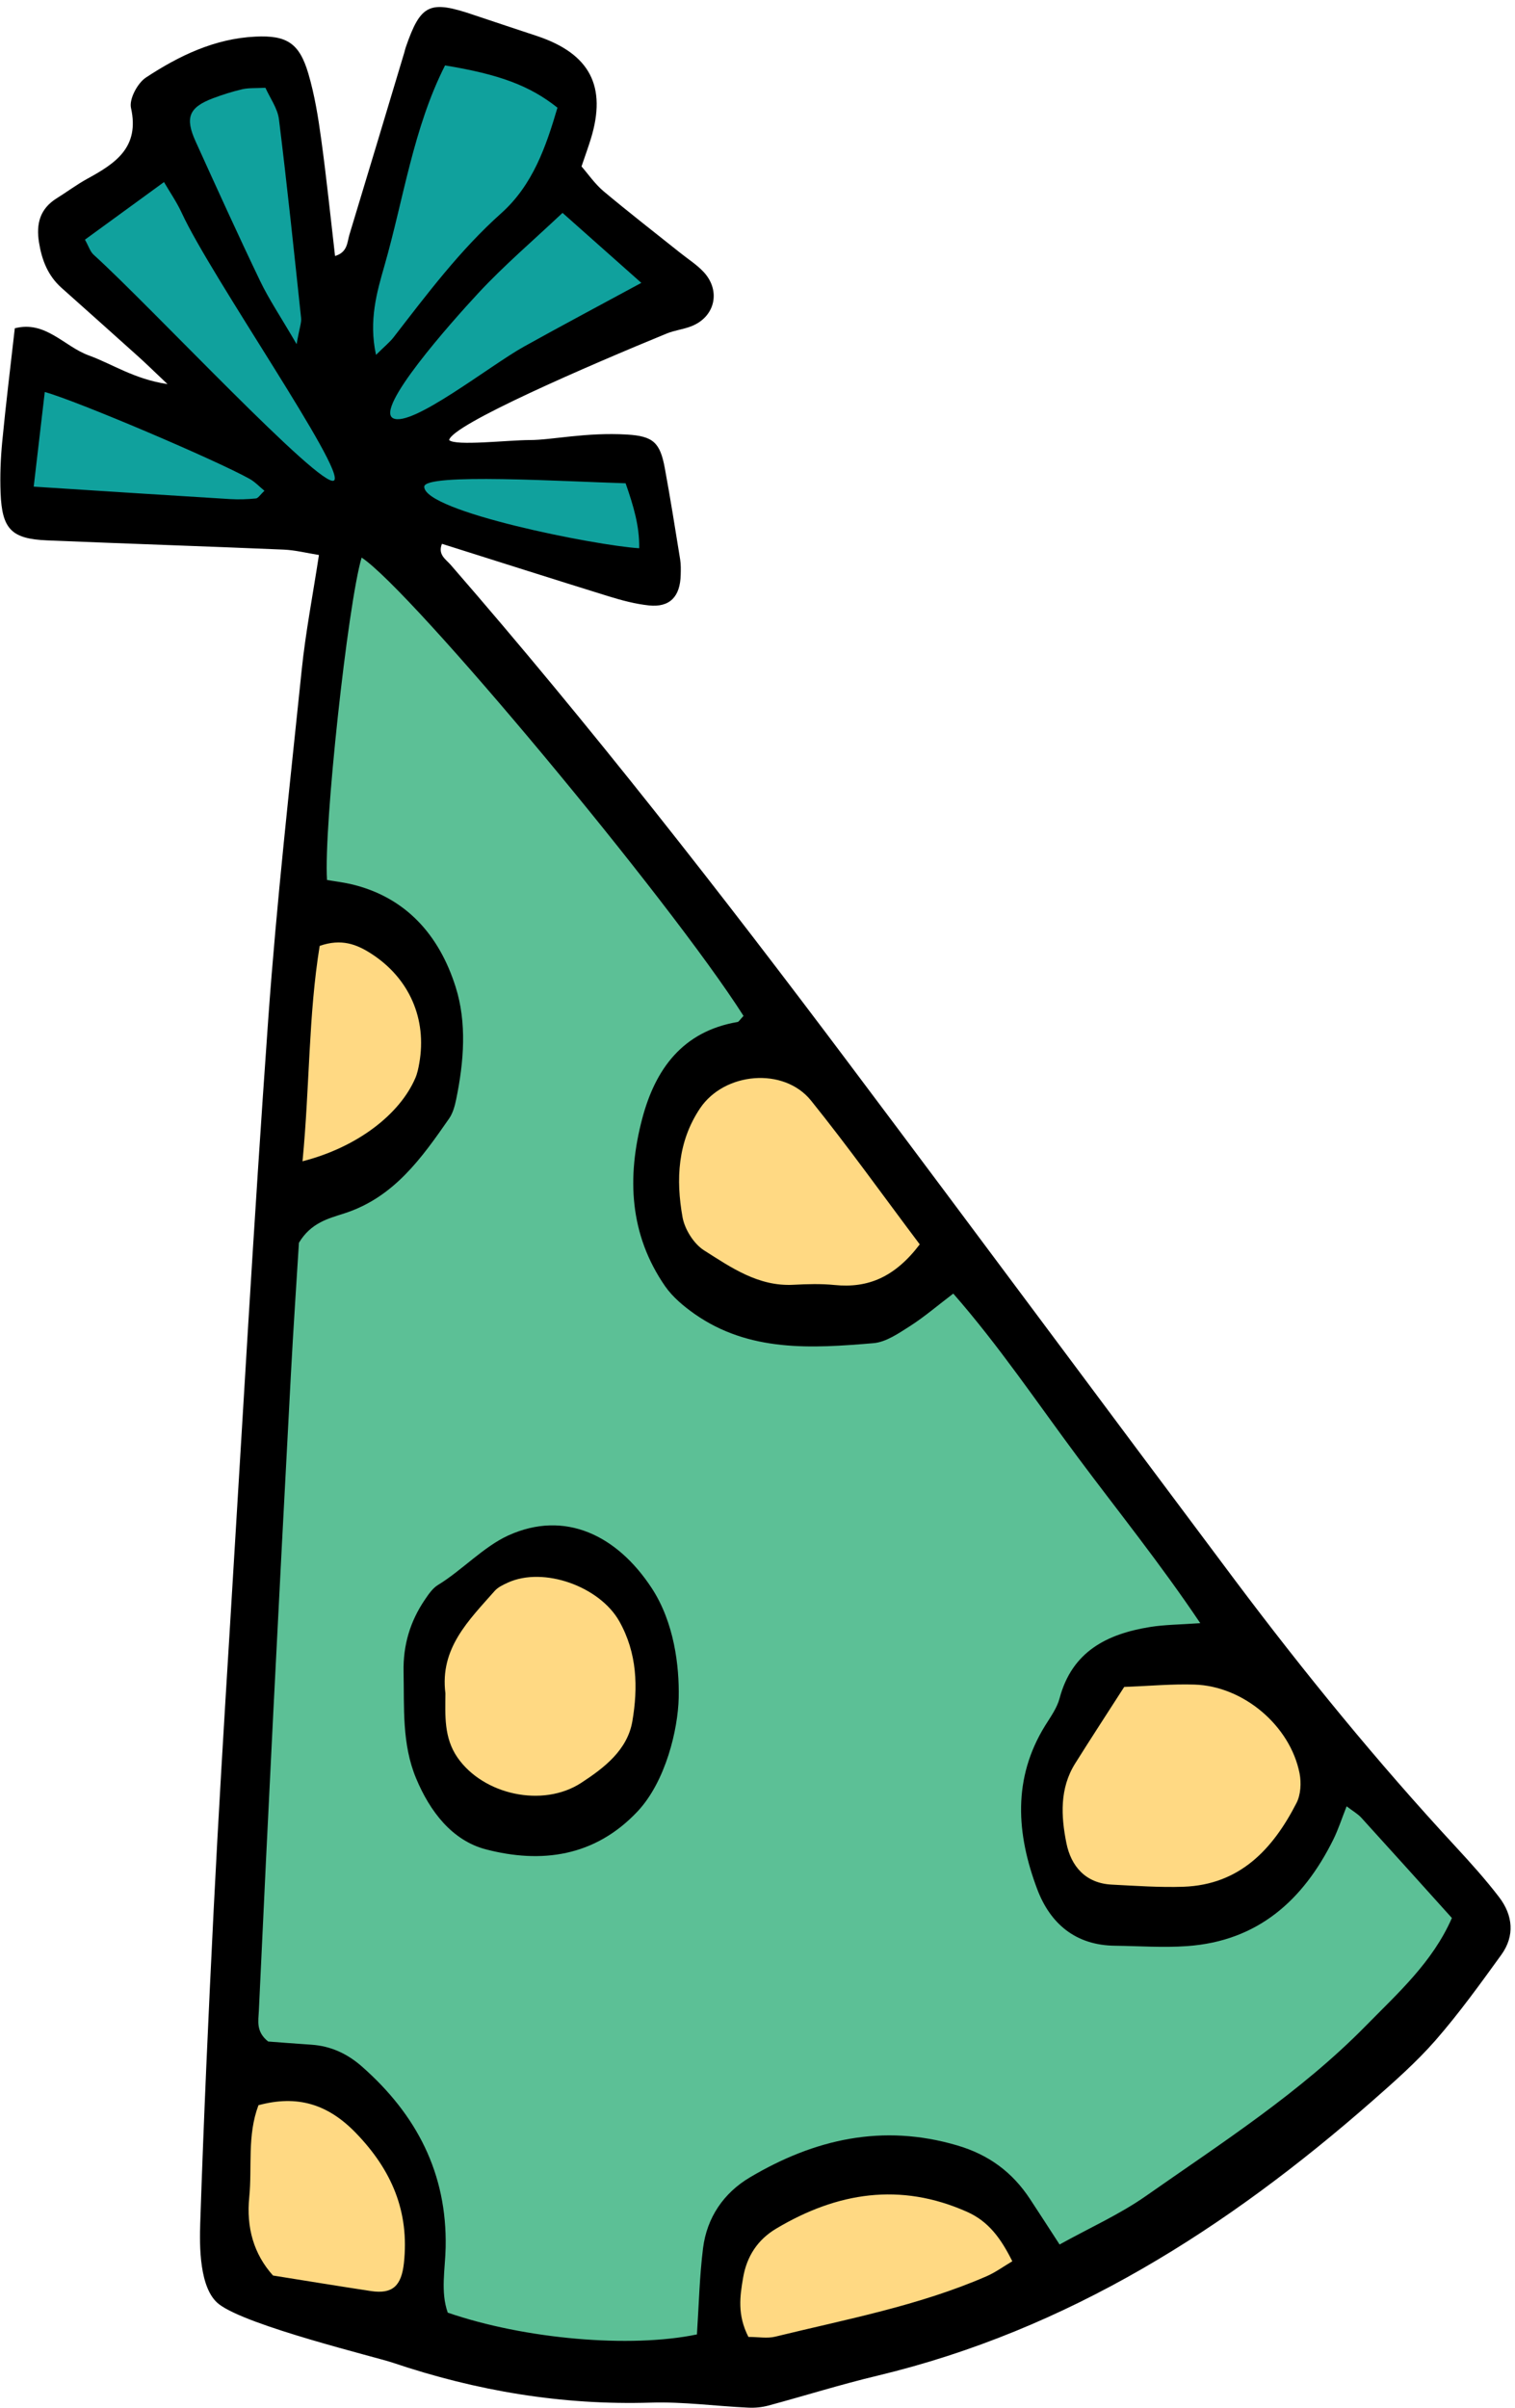 <?xml version="1.0" encoding="UTF-8" standalone="no"?><svg xmlns="http://www.w3.org/2000/svg" xmlns:xlink="http://www.w3.org/1999/xlink" fill="#000000" height="773.8" preserveAspectRatio="xMidYMid meet" version="1" viewBox="260.4 143.4 486.9 773.8" width="486.9" zoomAndPan="magnify"><g id="change1_1"><path clip-rule="evenodd" d="M728.854,760.529c-5.538,12.66-14.911,22.043-23.976,31.117 c-1.372,1.374-2.744,2.747-4.103,4.132c-17.882,18.215-38.987,32.798-59.397,46.9c-3.834,2.649-7.668,5.298-11.482,7.971 c-5.908,4.147-12.208,7.426-18.879,10.897c-2.982,1.553-6.067,3.158-9.11,4.847c-0.307,0.17-0.641,0.251-0.969,0.251 c-0.657,0-1.299-0.324-1.68-0.911l-2.8-4.319c-2.373-3.665-4.521-6.983-6.7-10.289c-5.405-8.218-12.695-13.582-22.287-16.403 c-7.084-2.088-14.235-3.146-21.255-3.146c-14.462,0-28.781,4.322-43.777,13.216c-8.075,4.787-12.953,12.145-14.104,21.276 c-0.787,6.296-1.131,12.806-1.463,19.101c-0.15,2.835-0.3,5.671-0.488,8.502c-0.06,0.896-0.708,1.642-1.586,1.825 c-6.726,1.405-14.661,2.118-23.585,2.118c-19.362,0.001-40.88-3.433-57.562-9.185c-0.577-0.199-1.032-0.65-1.234-1.226 c-1.888-5.357-1.484-10.865-1.094-16.191c0.133-1.812,0.27-3.686,0.307-5.489c0.448-22.104-8.115-40.593-26.18-56.523 c-4.593-4.052-9.559-6.201-15.184-6.571c-3.571-0.235-7.14-0.507-10.37-0.753l-3.456-0.262c-0.4-0.029-0.781-0.179-1.096-0.428 c-4.32-3.433-4.033-7.437-3.823-10.361c0.026-0.373,0.053-0.742,0.071-1.108c1.486-32.017,3.049-64.306,4.645-95.966 c1.868-36.914,3.781-73.656,5.687-109.206c0.531-9.936,14.26-247.173,18.825-262.54c0.18-0.605,4.591-0.895,5.184-1.112 c0.224-0.082,0.457-0.123,0.689-0.123c0.383,0,0.764,0.11,1.093,0.325c16.373,10.69,99.362,110.198,123.331,147.88 c0.493,0.774,0.395,1.785-0.237,2.451c-0.43,0.453-0.736,0.817-0.971,1.096c-0.558,0.663-1.085,1.289-2.054,1.455 c-14.943,2.535-24.438,12.194-29.03,29.53c-5.423,20.486-3.113,37.589,7.062,52.287c1.913,2.745,4.856,5.499,8.993,8.414 c9.94,6.953,21.323,10.055,36.901,10.056c0.001,0,0.001,0,0.002,0c6.378,0,12.741-0.494,19.241-1.044 c3.167-0.268,6.516-2.415,9.755-4.491l1.144-0.73c3.06-1.963,6.004-4.282,9.121-6.738c1.466-1.155,2.98-2.35,4.587-3.57 c0.361-0.274,0.787-0.408,1.21-0.408c0.559,0,1.111,0.232,1.506,0.683c10.729,12.251,20.226,25.371,29.409,38.06 c3.512,4.853,7.144,9.87,10.773,14.739c3.812,5.119,7.771,10.306,11.603,15.322c9.123,11.95,18.558,24.306,27.754,37.986 c0.398,0.594,0.45,1.354,0.137,1.995c-0.314,0.642-0.947,1.067-1.659,1.116c-2.136,0.147-4.076,0.25-5.881,0.346 c-3.739,0.197-6.969,0.368-10.037,0.854c-15.754,2.535-24.238,9.157-27.504,21.469c-0.771,2.891-2.398,5.431-3.973,7.887 c-0.297,0.464-0.593,0.925-0.879,1.385c-9.128,14.731-9.9,30.86-2.427,50.755c4.182,11.152,11.993,16.858,23.219,16.96 c2.336,0.028,4.67,0.1,7.005,0.171c2.901,0.089,5.902,0.181,8.831,0.181c2.655,0,4.998-0.075,7.162-0.231 c20.145-1.433,34.965-12.27,45.308-33.129c1.043-2.115,1.896-4.401,2.8-6.821c0.448-1.201,0.91-2.437,1.415-3.711 c0.23-0.582,0.721-1.021,1.323-1.189c0.177-0.049,0.356-0.073,0.536-0.073c0.433,0,0.859,0.141,1.211,0.408 c0.709,0.54,1.345,0.989,1.915,1.393c1.162,0.823,2.166,1.534,3.019,2.459c8.195,8.997,16.201,17.889,24.677,27.302l4.497,4.993 C729.033,758.972,729.169,759.809,728.854,760.529z" fill="#5cc096" fill-rule="evenodd"/></g><g id="change2_1"><path clip-rule="evenodd" d="M678.853,723.688c-9.486,18.516-21.581,27.413-38.062,28 c-1.313,0.043-2.694,0.065-4.11,0.065c-5.095,0-10.259-0.281-15.253-0.554c-1.271-0.069-2.54-0.139-3.81-0.204 c-8.645-0.425-14.644-5.877-16.456-14.959c-1.566-7.789-2.633-17.9,3.074-27.009c3.55-5.659,7.194-11.309,11.054-17.29 c1.531-2.372,3.104-4.81,4.73-7.341c0.354-0.55,0.953-0.893,1.605-0.917c2.639-0.102,5.15-0.238,7.574-0.369 c4.183-0.227,8.133-0.44,12.038-0.44c1.034,0,2.063,0.016,3.093,0.049c16.766,0.491,32.447,13.729,35.694,30.136 C680.613,715.842,680.614,720.255,678.853,723.688z M515.486,558.246c2.017-0.105,4.407-0.214,6.85-0.214 c2.229,0,4.211,0.091,6.062,0.276c1.289,0.129,2.558,0.195,3.771,0.195c10.063,0,18.14-4.458,25.417-14.029 c0.542-0.713,0.544-1.698,0.006-2.414c-3.628-4.819-7.252-9.714-10.757-14.447c-7.808-10.543-15.881-21.446-24.222-31.807 c-4.104-5.09-10.606-8.01-17.842-8.01c-8.585,0-16.652,4.077-21.051,10.64c-6.606,9.869-8.55,21.78-5.942,36.413 c0.826,4.623,4.123,9.686,7.838,12.036l1.653,1.054c7.968,5.089,16.207,10.351,26.59,10.351 C514.397,558.29,514.94,558.275,515.486,558.246z M571.956,852.294c-8.577-3.811-17.321-5.742-25.987-5.742 c-12.252,0-24.384,3.676-37.087,11.237c-6.425,3.812-10.339,9.599-11.634,17.2c-0.99,5.809-2.113,12.392,1.899,20.262 c0.341,0.67,1.03,1.092,1.782,1.092c0.997,0,1.98,0.058,2.932,0.113c0.95,0.055,1.848,0.107,2.756,0.107 c1.338,0,2.432-0.118,3.433-0.37c4.523-1.107,9.144-2.184,13.612-3.225c18.169-4.233,36.957-8.611,54.559-16.267 c2.092-0.901,3.961-2.086,5.939-3.34c0.846-0.536,1.706-1.082,2.6-1.611c0.903-0.535,1.238-1.677,0.77-2.615 C584.206,862.491,580.02,855.851,571.956,852.294z M352.879,816.545c-3.123,0-6.465,0.475-9.933,1.41 c-0.621,0.167-1.123,0.623-1.35,1.225c-2.59,6.862-2.65,13.774-2.709,20.459c-0.029,3.307-0.057,6.431-0.368,9.563 c-1.063,10.563,1.675,19.563,8.135,26.748c0.306,0.341,0.719,0.565,1.171,0.638l7.159,1.15c8.393,1.352,16.321,2.627,24.357,3.849 c1.053,0.158,2.001,0.234,2.898,0.234c7.872,0,9.458-6.291,9.965-11.023c1.749-16.229-3.463-30.399-15.934-43.319 C369.181,820.122,361.529,816.545,352.879,816.545z M380.815,448.185c-2.839-1.835-6.724-3.941-11.601-3.941 c-2.186,0-4.389,0.401-6.736,1.225c-0.69,0.243-1.193,0.843-1.311,1.565c-2.197,13.443-2.898,26.908-3.641,41.162 c-0.476,9.143-0.969,18.597-1.891,28.176c-0.063,0.648,0.195,1.287,0.689,1.71c0.367,0.314,0.83,0.481,1.301,0.481 c0.165,0,0.332-0.021,0.495-0.062c17.765-4.539,32.175-15.231,37.602-27.896c0.718-1.656,1.095-3.475,1.395-5.189 C399.78,470.404,393.685,456.485,380.815,448.185z M432.828,648.108c-3.727,0-7.124,0.69-10.106,2.058 c-1.633,0.76-3.484,1.62-4.82,3.116c-0.705,0.801-1.417,1.598-2.129,2.396c-7.851,8.787-15.968,17.871-14.222,31.988l-0.017,1.633 c-0.081,6.69-0.164,13.608,4.247,19.996c5.53,7.988,15.998,13.15,26.668,13.15c5.851,0,11.311-1.534,15.794-4.44 c7.481-4.871,15.608-10.926,17.359-21.163c2.28-13.395,0.876-24.018-4.418-33.434C456.196,654.542,444.27,648.108,432.828,648.108z" fill="#ffd983" fill-rule="evenodd"/></g><g id="change3_1"><path clip-rule="evenodd" d="M379.295,257.866c-2.494-11.37,0.215-20.828,2.606-29.172 l0.142-0.494c1.858-6.483,3.465-13.196,5.02-19.688c3.618-15.111,7.359-30.737,14.584-44.992c0.345-0.68,1.04-1.096,1.784-1.096 c0.108,0,0.217,0.009,0.326,0.026c17.904,2.95,27.945,6.742,37.05,13.993c0.637,0.507,0.902,1.35,0.672,2.13 c-3.839,13.01-8.157,25.466-18.677,34.862c-12.117,10.832-22.19,23.871-31.93,36.48l-2.401,3.105 c-0.884,1.141-1.916,2.112-3.221,3.341c-0.738,0.695-1.589,1.497-2.59,2.493c-0.38,0.379-0.89,0.583-1.411,0.583 c-0.188,0-0.378-0.026-0.564-0.081C379.985,259.15,379.452,258.579,379.295,257.866z M321.982,190.861 c6.525,14.376,13.273,29.241,20.229,43.727c1.893,3.949,4.132,7.646,6.965,12.326c1.429,2.36,3.049,5.035,4.823,8.077 c0.362,0.622,1.024,0.993,1.727,0.993c0.116,0,0.234-0.01,0.352-0.031c0.826-0.147,1.472-0.794,1.618-1.62 c0.372-2.097,0.688-3.568,0.943-4.75c0.415-1.924,0.643-2.983,0.515-4.19l-0.679-6.398c-1.999-18.862-4.066-38.365-6.445-57.527 c-0.347-2.772-1.687-5.271-2.984-7.688c-0.556-1.036-1.08-2.014-1.514-2.986c-0.323-0.724-1.041-1.185-1.826-1.185 c-0.035,0-0.07,0.001-0.106,0.003c-0.982,0.052-1.878,0.069-2.713,0.085c-1.832,0.036-3.415,0.067-5.032,0.423 c-3.017,0.695-6.185,1.668-9.693,2.979c-4.562,1.726-7.072,3.648-8.14,6.235c-1.094,2.652-0.666,5.753,1.432,10.368L321.982,190.861 z M286.956,223.36c0.607,1.271,1.181,2.471,2.188,3.374c17.946,16.229,54.883,59.358,73.604,76.07c0.925,0.827,16,9,7-8 s-38.734-61.192-47.377-80.022l-1.762-3.838c-1.139-2.468-2.572-4.793-3.957-7.042c-0.616-1-1.231-1.997-1.818-3.004 c-0.285-0.489-0.763-0.833-1.316-0.95c-0.137-0.029-0.275-0.043-0.412-0.043c-0.418,0-0.831,0.131-1.175,0.382 c-8.721,6.333-16.959,12.342-25.41,18.514c-0.819,0.598-1.061,1.715-0.562,2.598C286.35,222.091,286.658,222.736,286.956,223.36z M451.825,218.573l-9.307-8.263c-0.379-0.337-0.854-0.505-1.328-0.505c-0.494,0-0.987,0.182-1.372,0.545 c-2.905,2.739-5.82,5.408-8.64,7.99c-6.513,5.962-12.664,11.594-18.413,17.774c-8.682,9.341-26.017,26.69-31.017,35.69 s8.708,12.153,9,12c3.551-1.86,38.305-23.708,46-28c5.541-3.083,5.792-9.28,12.015-11.644c6.145-2.334,12.499-4.748,18.703-8.103 c0.574-0.31,0.96-0.88,1.036-1.528c0.075-0.648-0.17-1.292-0.657-1.725C462.236,227.814,457.06,223.219,451.825,218.573z M345.618,303.744c0.324-0.355,0.692-0.757,1.129-1.158c0.427-0.392,0.663-0.949,0.648-1.528c-0.016-0.579-0.282-1.123-0.729-1.491 c-0.498-0.409-0.97-0.832-1.435-1.247c-1.102-0.984-2.24-2.001-3.612-2.777c-11.458-6.375-56.07-25.289-66.298-28.108 c-0.175-0.048-0.354-0.072-0.531-0.072c-0.394,0-0.784,0.117-1.117,0.341c-0.484,0.326-0.802,0.847-0.869,1.427l-3.557,30.414 c-0.064,0.544,0.099,1.091,0.45,1.513s0.86,0.68,1.407,0.715c19.949,1.289,41.412,2.666,63.198,4.007 c0.931,0.055,1.892,0.083,2.855,0.083c1.825,0,3.733-0.1,5.653-0.295C344.058,305.452,344.851,304.584,345.618,303.744z M461.518,296.695c-18.728-0.533-72.575-12.613-73.77,1.109s58,29,77.96,23.768c0.039-0.01,0.082,0.004,0.122,0.004 c0.502,0,0.987-0.189,1.358-0.532c0.401-0.371,0.632-0.889,0.642-1.435c0.131-7.703-2.044-14.601-4.48-21.575 C463.076,297.252,462.348,296.719,461.518,296.695z" fill="#10a19d" fill-rule="evenodd"/></g><g id="change4_1"><path clip-rule="evenodd" d="M742.229,753.074c-4.352-5.688-9.186-11.051-14.055-16.324 c-25.176-27.189-48.568-55.854-70.785-85.461c-41.407-55.256-82.516-110.719-123.969-165.922 c-41.13-54.795-83.257-108.785-128.227-160.518c-1.479-1.704-4.179-3.223-2.757-6.7c18.044,5.687,35.83,11.374,53.667,16.899 c4.196,1.289,8.507,2.44,12.858,2.901c6.683,0.691,10.044-2.786,10.205-9.831c0.046-1.658,0.081-3.338-0.179-4.973 c-1.577-9.785-3.137-19.616-4.938-29.378c-1.514-8.173-3.741-10.222-12.11-10.729c-13.233-0.783-24.191,1.766-31.191,1.766 s-24,2-26,0c1-5,45-24,69.929-34.229c2.541-1.042,5.376-1.335,7.932-2.348c7.581-2.97,9.555-11.351,3.954-17.406 c-2.222-2.394-5.088-4.19-7.661-6.262c-8.196-6.539-16.502-12.985-24.531-19.708c-2.826-2.395-4.985-5.572-7.08-7.966 c1.231-3.614,2.181-6.216,2.993-8.864c5.18-16.853-0.271-27.329-17.198-33.015c-6.797-2.279-13.618-4.49-20.404-6.792 c-14.246-4.858-17.066-3.522-21.877,10.383c-0.185,0.507-0.282,1.059-0.438,1.589c-5.882,19.546-11.725,39.093-17.659,58.594 c-0.754,2.487-0.559,5.664-4.628,6.884c-1.468-12.617-2.734-25.072-4.443-37.482c-0.967-7.114-2.118-14.251-4.133-21.112 c-2.895-9.831-6.93-12.386-17.014-11.903c-13.088,0.622-24.554,6.147-35.179,13.146c-2.705,1.773-5.451,6.93-4.812,9.762 c2.849,12.708-5.019,17.843-14.044,22.77c-3.384,1.865-6.487,4.19-9.773,6.239c-5.422,3.361-6.729,8.196-5.738,14.274 c0.921,5.664,2.86,10.614,7.195,14.505c8.219,7.344,16.456,14.666,24.652,22.056c2.613,2.348,5.123,4.812,9.445,8.91 c-10.804-1.634-17.665-6.446-25.279-9.209c-7.909-2.855-13.917-11.305-23.8-8.726c-1.41,12.502-2.884,24.428-4.035,36.4 c-0.529,5.502-0.742,11.051-0.529,16.554c0.46,11.604,3.522,14.711,14.913,15.195c25.366,1.059,50.743,1.888,76.115,2.97 c3.644,0.161,7.258,1.082,11.287,1.727c-1.986,12.985-4.305,24.911-5.543,36.952c-3.856,37.344-8.069,74.688-10.746,112.1 c-4.691,65.57-8.38,131.18-12.404,196.773c-1.83,29.769-3.643,59.537-5.134,89.33c-1.681,33.637-3.212,67.296-4.329,100.956 c-0.23,7.045-0.366,21.002,5.998,25.952c9,7,50.604,17.031,55.825,18.805c26.931,9.094,54.473,13.722,83.01,12.847 c10.395-0.322,20.853,1.128,31.294,1.612c2.146,0.115,4.397-0.115,6.469-0.668c11.696-3.154,23.276-6.792,35.053-9.602 c61.229-14.665,112.411-47.381,159.032-88.27c7.045-6.193,14.16-12.456,20.307-19.479c7.598-8.702,14.39-18.142,21.17-27.512 C747.294,765.46,746.627,758.852,742.229,753.074z M342.627,303.575c-2.722,0.276-5.479,0.368-8.208,0.207 c-20.197-1.243-40.371-2.532-63.187-4.006c1.283-10.982,2.412-20.606,3.557-30.414c10.274,2.832,54.766,21.757,65.857,27.927 c1.709,0.967,3.097,2.463,4.749,3.822C344.015,302.378,343.376,303.506,342.627,303.575z M367.748,297.804 c-4,3-58.907-55.954-77.262-72.554c-1.105-0.99-1.577-2.694-2.786-4.835c8.449-6.17,16.686-12.179,25.406-18.511 c1.905,3.27,4.104,6.447,5.687,9.877C328.198,232.25,371.748,294.804,367.748,297.804z M355.728,253.983 c-5.209-8.933-8.898-14.39-11.713-20.26c-7.131-14.85-13.935-29.861-20.738-44.849c-3.505-7.713-2.136-10.982,5.594-13.906 c3.08-1.151,6.234-2.164,9.434-2.901c2.095-0.46,4.345-0.299,7.402-0.46c1.479,3.315,3.902,6.608,4.34,10.107 c2.642,21.273,4.858,42.593,7.12,63.889C357.322,247.076,356.677,248.619,355.728,253.983z M678.063,713.244 c0.599,3.039,0.38,6.861-0.99,9.531c-7.62,14.873-18.234,26.27-36.354,26.914c-7.644,0.254-15.333-0.299-23-0.69 c-8.438-0.415-13.112-5.917-14.597-13.354c-1.727-8.588-2.211-17.544,2.809-25.556c4.938-7.874,10.016-15.656,15.771-24.611 c8.38-0.322,15.482-0.99,22.563-0.76C659.967,685.178,675.024,697.886,678.063,713.244z M521.057,497.062 c12.029,14.942,23.174,30.575,34.938,46.202c-8.035,10.568-16.634,14.137-27.396,13.055c-4.363-0.438-8.818-0.3-13.216-0.069 c-11.218,0.599-19.984-5.525-28.693-11.052c-3.31-2.094-6.239-6.768-6.941-10.699c-2.158-12.11-1.577-24.174,5.635-34.949 C493.176,487.921,512.297,486.195,521.057,497.062z M461.461,298.694c2.533,7.252,4.49,13.745,4.369,20.882 c-13.906-0.852-69.082-11.772-69.082-19.772C396.748,295.332,442.036,298.142,461.461,298.694z M466.515,234.298 c-12.22,6.608-26.474,14.221-37.767,20.506c-10.982,6.125-36,26-42,23s18.301-30.452,27.481-40.329 c8.225-8.841,17.486-16.738,26.96-25.671C449.846,219.495,457.64,226.401,466.515,234.298z M383.966,228.75 c6.176-21.55,9.255-44.182,19.466-64.327c17.469,2.878,27.225,6.493,36.129,13.583c-3.655,12.387-7.857,24.796-18.091,33.936 c-13.238,11.834-23.794,25.924-34.581,39.853c-1.249,1.612-2.89,2.901-5.641,5.641C378.814,246.34,381.6,237.015,383.966,228.75z M363.141,447.355c6.947-2.44,11.886-0.53,16.588,2.509c12.208,7.874,17.946,20.951,15.419,35.203 c-0.282,1.611-0.622,3.269-1.26,4.743c-5.002,11.673-18.689,22.263-36.262,26.753C359.958,492.342,359.526,469.48,363.141,447.355z M390.216,870.583c-0.789,7.345-3.655,10.061-10.579,9.025c-10.303-1.566-20.577-3.246-31.496-4.996 c-6.21-6.907-8.616-15.426-7.632-25.211c0.967-9.738-0.725-19.754,2.958-29.516c12.461-3.361,22.31-0.414,31.363,8.979 C386.297,840.746,391.995,854.076,390.216,870.583z M577.43,874.866c-21.758,9.463-44.999,13.791-67.855,19.386 c-2.566,0.645-5.422,0.092-8.645,0.092c-3.626-7.113-2.723-13.076-1.709-19.018c1.168-6.86,4.668-12.248,10.683-15.816 c19.535-11.627,39.784-14.919,61.242-5.387c7.045,3.107,10.981,8.68,14.596,15.908C582.828,871.757,580.262,873.646,577.43,874.866z M699.348,794.376c-21.043,21.436-46.219,37.551-70.6,54.635c-8.496,5.963-18.143,10.268-27.813,15.633 c-3.557-5.48-6.504-10.062-9.508-14.62c-5.664-8.61-13.216-14.229-23.393-17.222c-23.99-7.068-45.885-2.025-66.617,10.269 c-8.427,4.996-13.826,12.894-15.069,22.747c-1.146,9.163-1.347,18.465-1.963,27.72c-21.371,4.467-55.313,1.542-80.086-6.999 c-2.377-6.746-0.817-13.952-0.673-20.975c0.483-23.828-9.365-42.639-26.856-58.064c-4.749-4.189-10.073-6.652-16.375-7.067 c-4.898-0.322-9.791-0.714-13.808-1.013c-3.971-3.154-3.148-6.631-2.999-9.809c1.485-31.979,3.033-63.98,4.645-95.96 c1.842-36.399,3.735-72.8,5.687-109.199c0.766-14.32,1.744-28.618,2.55-41.694c3.856-6.465,9.538-7.822,14.603-9.457 c15.932-5.134,24.831-17.774,33.688-30.506c1.203-1.75,1.813-4.029,2.25-6.147c2.487-12.064,3.471-24.612-0.184-36.124 c-5.186-16.416-15.834-28.917-33.804-33.061c-2.55-0.576-5.157-0.875-7.523-1.29c-1.122-16.968,6.688-88.685,11.12-103.604 c15.938,10.406,98.954,109.89,122.737,147.279c-1.203,1.267-1.508,1.888-1.911,1.957c-17.642,2.993-26.431,15.149-30.626,30.989 c-4.973,18.787-4.173,37.292,7.35,53.938c2.423,3.477,5.957,6.424,9.485,8.91c17.578,12.295,37.597,11.051,57.465,9.37 c4.076-0.345,8.128-3.2,11.8-5.525c4.593-2.946,8.761-6.538,13.849-10.406c14.781,16.876,27.006,35.134,40.084,52.677 c12.754,17.129,26.223,33.775,39.3,53.229c-6.677,0.46-11.442,0.483-16.093,1.22c-13.883,2.234-25.131,7.875-29.125,22.932 c-0.828,3.107-2.877,5.939-4.615,8.726c-10.557,17.037-9.244,34.834-2.602,52.517c4.178,11.143,12.352,18.142,25.072,18.257 c7.724,0.092,15.482,0.667,23.16,0.115c22.666-1.612,37.264-14.688,46.956-34.235c1.612-3.27,2.739-6.792,4.282-10.684 c2.118,1.612,3.592,2.441,4.674,3.615c9.646,10.591,19.225,21.25,29.158,32.278C720.817,773.91,709.697,783.833,699.348,794.376z M478.522,688.977c0.226-10.173-1.434-24.267-8.726-35.341c-11.097-16.876-27.836-25.098-46.048-16.832 c-7.966,3.638-15.044,11.33-22.555,15.889c-1.721,1.035-3.022,2.947-4.196,4.674c-4.777,6.998-7.074,14.665-6.895,23.275 c0.242,11.559-0.57,23.186,4.029,34.213c4.432,10.637,11.575,19.984,22.43,22.816c17.763,4.627,34.995,2.395,48.706-12.156 C474.332,715.891,478.296,699.15,478.522,688.977z M463.631,696.505c-1.583,9.256-9.054,14.988-16.479,19.823 c-12.398,8.035-31.456,3.776-39.727-8.173c-4.42-6.4-3.92-13.607-3.874-20.605c-1.859-14.528,7.546-23.508,15.851-32.947 c1.048-1.174,2.677-1.934,4.162-2.624c11.558-5.296,29.579,1.22,35.876,12.409C465.203,674.634,465.485,685.616,463.631,696.505z" fill="#000000" fill-rule="evenodd"/></g></svg>